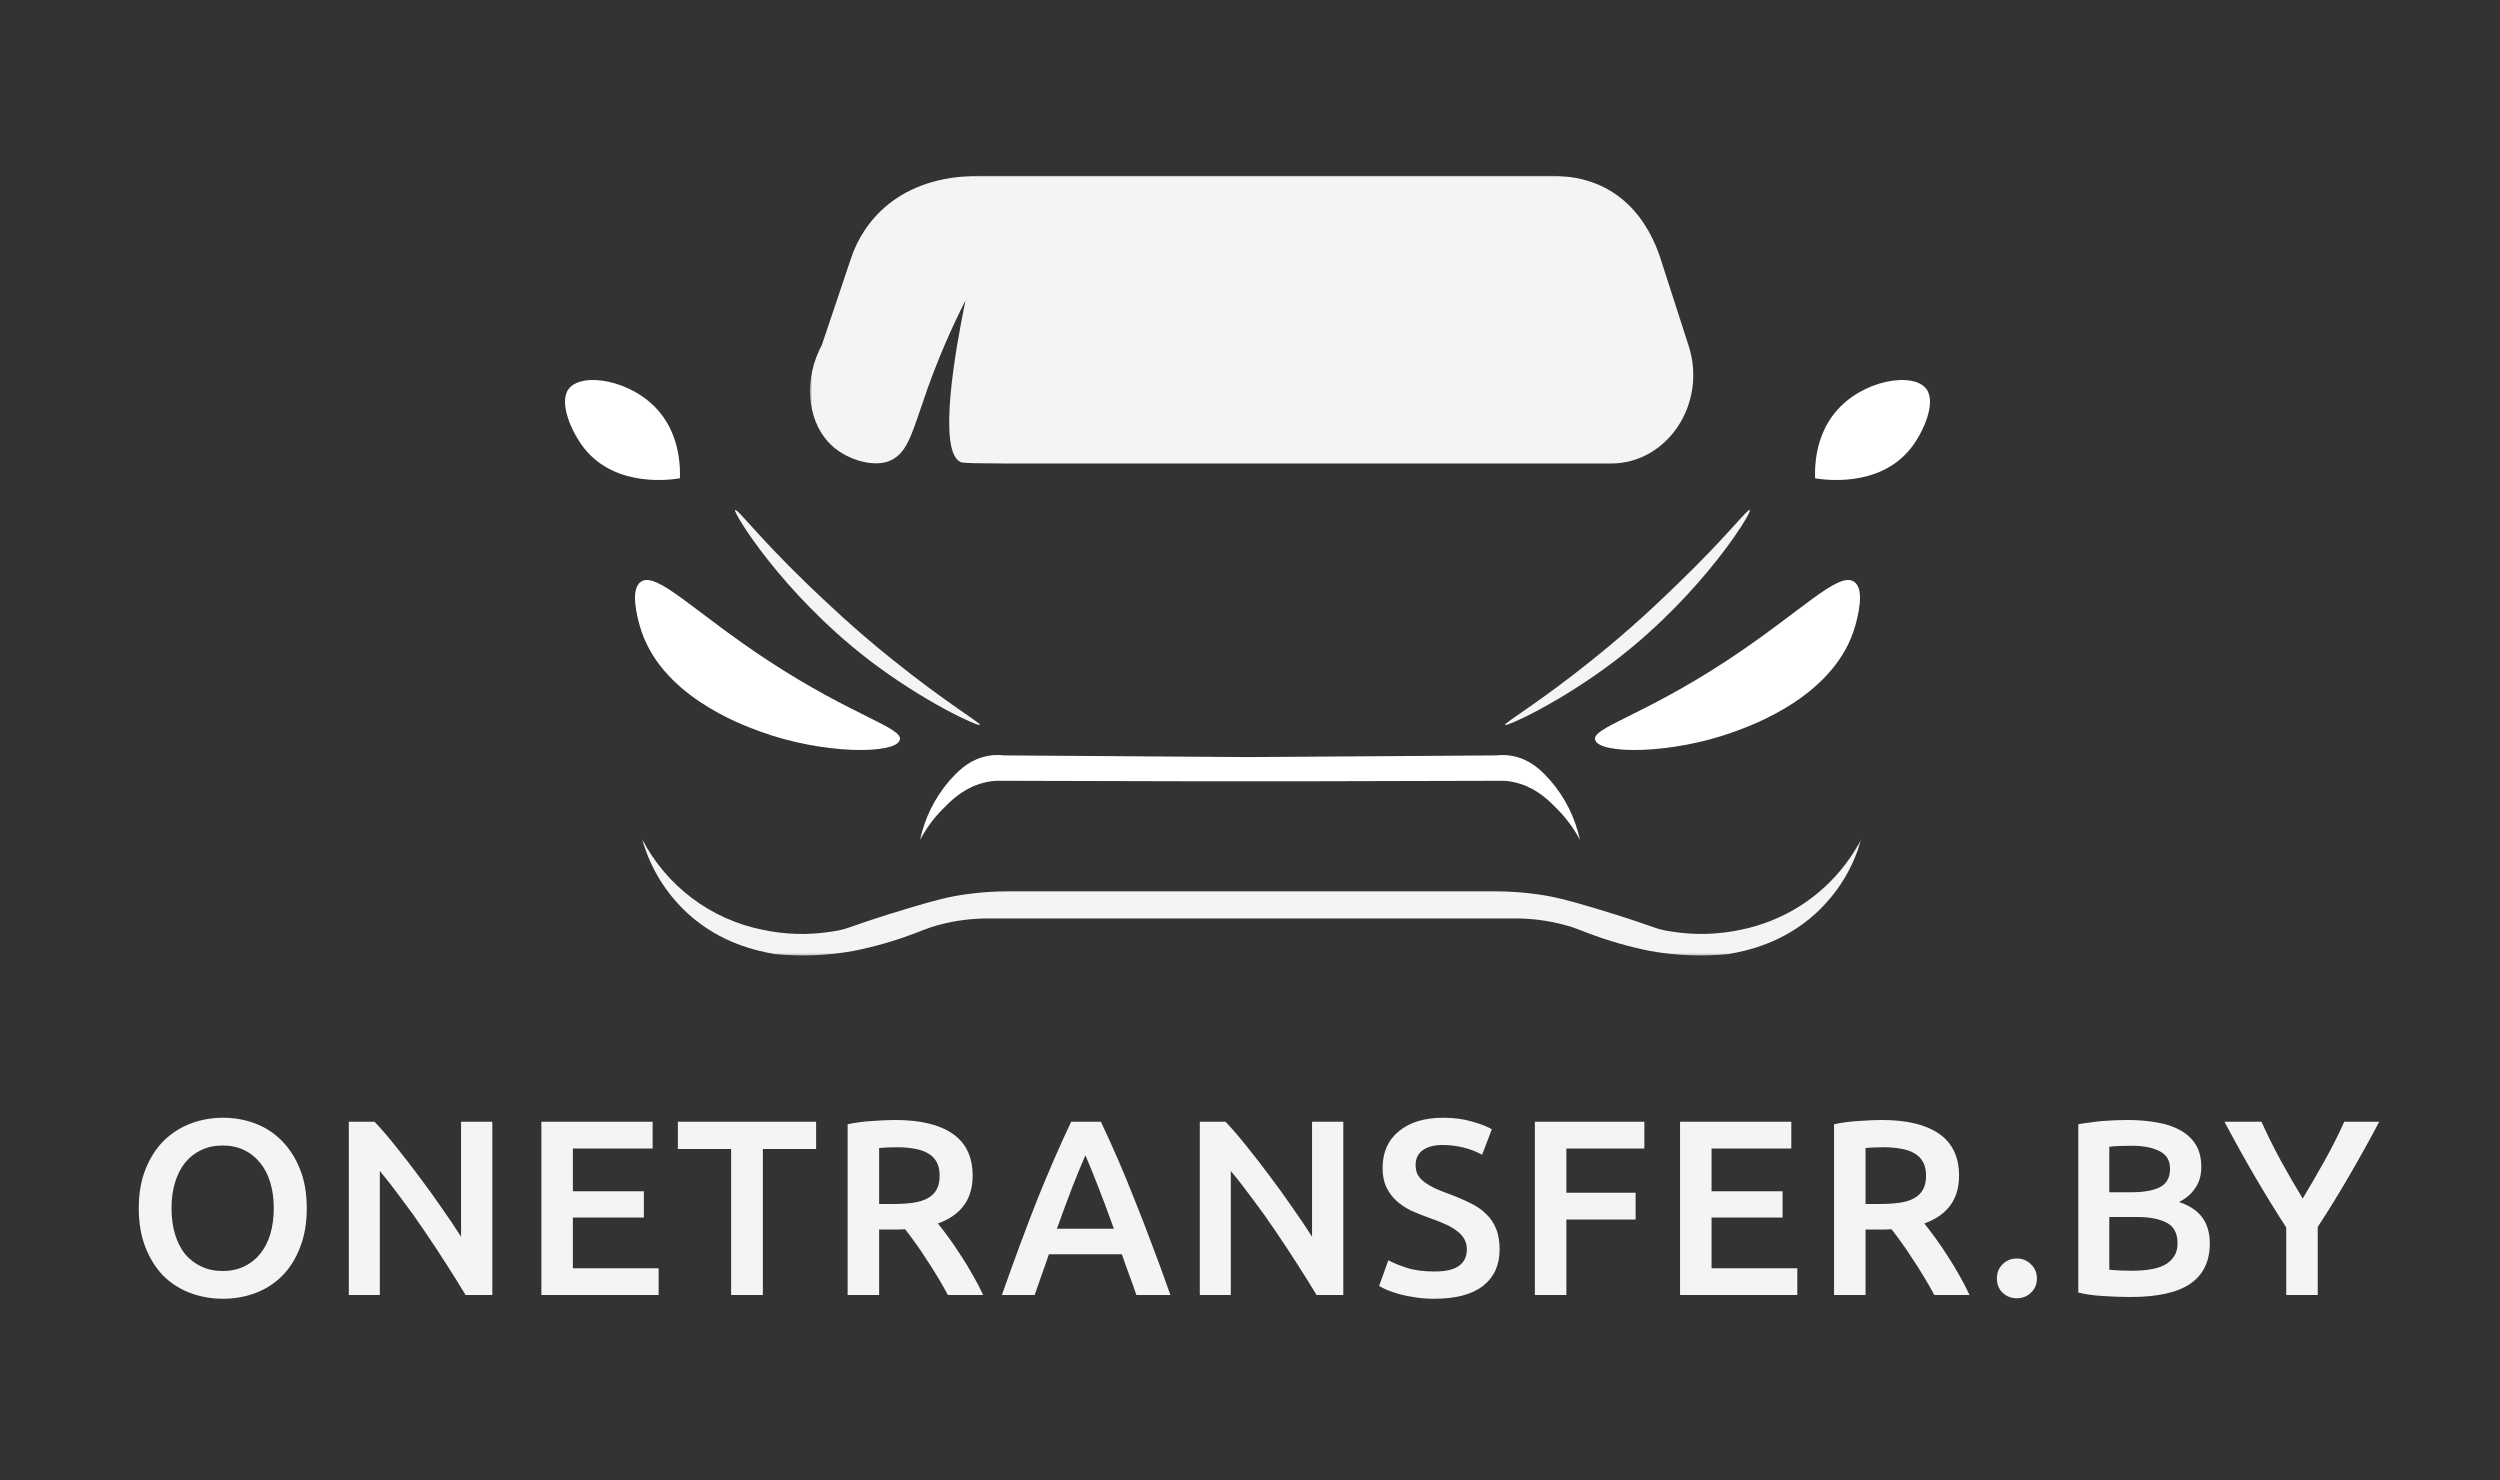 <?xml version="1.0" encoding="UTF-8"?> <svg xmlns="http://www.w3.org/2000/svg" width="500" height="296" viewBox="0 0 500 296" fill="none"><rect x="0" y="0" width="500" height="296" fill="#333333" stroke="none"/> <g clip-path="url(#clip0_121_2)"> <path d="M135.98 95.656C136.069 93.588 136.028 87.368 131.922 82.425C126.534 75.922 116.242 74.275 113.684 77.853C111.74 80.589 114.305 86.424 116.821 89.632C123.308 97.826 134.835 95.845 135.98 95.656Z" fill="white"></path> <path d="M363.02 95.656C362.931 93.588 362.972 87.368 367.078 82.425C372.466 75.922 382.758 74.275 385.316 77.853C387.26 80.589 384.695 86.424 382.179 89.632C375.692 97.826 364.165 95.845 363.02 95.656Z" fill="white"></path> <mask id="mask0_121_2" style="mask-type:luminance" maskUnits="userSpaceOnUse" x="161" y="35" width="179" height="59"> <path d="M161.783 35.001H339.063V93.863H161.783V35.001Z" fill="white"></path> </mask> <g mask="url(#mask0_121_2)"> <path d="M322.191 92.702H201.046C195.442 92.659 192.686 92.659 192.123 92.421C187.406 90.22 191.142 69.582 193.104 60.075C190.212 65.766 187.694 71.624 185.537 77.633C182.407 86.527 181.664 90.365 178.208 92.045C174.753 93.733 168.723 91.815 165.642 88.395C161.394 83.714 160.737 75.757 164.38 68.969L170.223 51.606C172.553 44.587 179.557 35.174 195.86 35.174H310.425C324.11 35.174 329.851 44.681 332.145 51.837L337.743 69.207C341.436 80.72 333.494 92.702 322.191 92.702Z" fill="#F4F4F4"></path> </g> <path d="M195.996 144.976C195.717 145.388 184.677 140.371 173.544 131.806C156.243 118.409 146.55 102.38 147.016 102.018C147.482 101.649 151.372 107.077 161.487 116.841C164.919 120.112 170.621 125.633 178.466 131.899C189.083 140.463 196.183 144.608 195.996 144.976Z" fill="#F4F4F4"></path> <path d="M301.005 144.976C301.285 145.388 312.324 140.371 323.457 131.806C340.757 118.409 350.45 102.38 349.984 102.018C349.518 101.649 345.621 107.077 335.47 116.841C332.082 120.112 326.379 125.633 318.535 131.899C307.918 140.463 300.776 144.608 301.005 144.976Z" fill="#F4F4F4"></path> <path d="M179.969 147.971C179.226 150.884 164.64 150.934 152.061 146.312C148.227 144.923 131.771 138.962 127.937 125.094C127.518 123.57 125.929 117.887 128.175 116.362C131.301 114.147 138.833 122.416 153.7 132.167C170.712 143.306 180.626 145.521 179.969 147.971Z" fill="white"></path> <path d="M319.031 147.971C319.774 150.884 334.36 150.934 346.938 146.312C350.772 144.923 367.228 138.962 371.062 125.094C371.481 123.57 373.069 117.887 370.831 116.362C367.697 114.147 360.166 122.416 345.299 132.167C328.287 143.306 318.374 145.521 319.031 147.971Z" fill="white"></path> <path d="M310.086 156.104C308.629 154.51 306.752 152.431 303.614 151.47C302.135 151.023 300.635 150.897 299.106 151.083L249.975 151.418L200.894 151.083C199.365 150.897 197.865 151.023 196.386 151.47C193.248 152.431 191.371 154.51 189.914 156.104C186.957 159.553 184.986 163.516 184 168C185.196 165.743 186.682 163.709 188.457 161.907C190.24 160.074 192.451 157.899 195.922 156.782C196.988 156.431 198.082 156.223 199.205 156.156L238.531 156.253H261.477L300.795 156.156C301.918 156.223 303.012 156.431 304.078 156.782C307.549 157.899 309.76 160.074 311.543 161.907C313.318 163.709 314.804 165.743 316 168C315.014 163.516 313.043 159.553 310.086 156.104Z" fill="white"></path> <mask id="mask1_121_2" style="mask-type:luminance" maskUnits="userSpaceOnUse" x="126" y="167" width="247" height="25"> <path d="M126.697 167.73H372.304V191.506H126.697V167.73Z" fill="white"></path> </mask> <g mask="url(#mask1_121_2)"> <path d="M359.839 181.306C356.232 183.542 352.359 185.086 348.211 185.944C343.609 186.925 338.985 187.055 334.339 186.319C330.646 185.8 331.346 185.338 318.642 181.544C313.463 180 310.895 179.344 307.577 178.875C304.713 178.464 301.828 178.262 298.935 178.269H201.747C198.833 178.262 195.94 178.464 193.062 178.875C189.787 179.344 187.219 180 182.04 181.544C169.337 185.338 170.036 185.8 166.343 186.319C161.697 187.055 157.074 186.933 152.471 185.944C149.918 185.432 147.458 184.639 145.085 183.571C142.704 182.503 140.475 181.191 138.398 179.625C136.313 178.053 134.43 176.278 132.75 174.287C131.069 172.296 129.626 170.147 128.421 167.831C130.088 173.674 133.161 178.651 137.619 182.763C144.205 188.707 151.353 190.157 154.946 190.813C160.204 191.326 165.441 191.124 170.642 190.2C174.862 189.356 178.988 188.173 183.021 186.644L184.326 186.132L186.238 185.432C189.722 184.336 193.286 183.759 196.936 183.694H303.747C307.397 183.759 310.96 184.336 314.444 185.432L316.356 186.132L317.661 186.644C321.694 188.173 325.82 189.356 330.04 190.2C335.241 191.124 340.478 191.326 345.737 190.813C349.329 190.157 356.478 188.707 363.063 182.763C367.529 178.651 370.594 173.674 372.261 167.831C369.31 173.429 365.17 177.923 359.839 181.306Z" fill="#F4F4F4"></path> </g> <path d="M34.303 241.65C34.303 243.55 34.536 245.283 35.003 246.85C35.47 248.383 36.136 249.7 37.003 250.8C37.903 251.867 38.986 252.7 40.253 253.3C41.52 253.9 42.953 254.2 44.553 254.2C46.12 254.2 47.536 253.9 48.803 253.3C50.07 252.7 51.136 251.867 52.003 250.8C52.903 249.7 53.586 248.383 54.053 246.85C54.52 245.283 54.753 243.55 54.753 241.65C54.753 239.75 54.52 238.033 54.053 236.5C53.586 234.933 52.903 233.617 52.003 232.55C51.136 231.45 50.07 230.6 48.803 230C47.536 229.4 46.12 229.1 44.553 229.1C42.953 229.1 41.52 229.4 40.253 230C38.986 230.6 37.903 231.45 37.003 232.55C36.136 233.65 35.47 234.967 35.003 236.5C34.536 238.033 34.303 239.75 34.303 241.65ZM61.353 241.65C61.353 244.617 60.903 247.233 60.003 249.5C59.136 251.767 57.936 253.667 56.403 255.2C54.903 256.7 53.136 257.833 51.103 258.6C49.07 259.367 46.903 259.75 44.603 259.75C42.303 259.75 40.12 259.367 38.053 258.6C36.02 257.833 34.236 256.7 32.703 255.2C31.203 253.667 30.003 251.767 29.103 249.5C28.203 247.233 27.753 244.617 27.753 241.65C27.753 238.683 28.203 236.083 29.103 233.85C30.003 231.583 31.22 229.683 32.753 228.15C34.32 226.617 36.12 225.467 38.153 224.7C40.186 223.933 42.336 223.55 44.603 223.55C46.87 223.55 49.02 223.933 51.053 224.7C53.086 225.467 54.853 226.617 56.353 228.15C57.886 229.683 59.103 231.583 60.003 233.85C60.903 236.083 61.353 238.683 61.353 241.65ZM93.114 259C91.981 257.1 90.714 255.067 89.314 252.9C87.914 250.7 86.464 248.5 84.964 246.3C83.464 244.067 81.931 241.917 80.364 239.85C78.831 237.75 77.364 235.867 75.964 234.2V259H69.764V224.35H74.914C76.248 225.75 77.681 227.417 79.214 229.35C80.748 231.25 82.281 233.233 83.814 235.3C85.381 237.367 86.881 239.45 88.314 241.55C89.781 243.617 91.081 245.55 92.214 247.35V224.35H98.464V259H93.114ZM108.276 259V224.35H130.526V229.7H114.576V238.25H128.776V243.5H114.576V253.65H131.726V259H108.276ZM163.223 224.35V229.8H152.573V259H146.223V229.8H135.573V224.35H163.223ZM179.078 224C184.078 224 187.895 224.917 190.528 226.75C193.195 228.583 194.528 231.383 194.528 235.15C194.528 239.85 192.211 243.033 187.578 244.7C188.211 245.467 188.928 246.4 189.728 247.5C190.528 248.6 191.345 249.8 192.178 251.1C193.011 252.367 193.811 253.683 194.578 255.05C195.345 256.383 196.028 257.7 196.628 259H189.578C188.945 257.8 188.261 256.6 187.528 255.4C186.795 254.167 186.045 252.983 185.278 251.85C184.545 250.683 183.811 249.6 183.078 248.6C182.345 247.567 181.661 246.65 181.028 245.85C180.561 245.883 180.161 245.9 179.828 245.9C179.495 245.9 179.178 245.9 178.878 245.9H175.828V259H169.528V224.85C171.061 224.517 172.695 224.3 174.428 224.2C176.161 224.067 177.711 224 179.078 224ZM179.528 229.45C178.195 229.45 176.961 229.5 175.828 229.6V240.8H178.578C180.111 240.8 181.461 240.717 182.628 240.55C183.795 240.383 184.761 240.083 185.528 239.65C186.328 239.217 186.928 238.633 187.328 237.9C187.728 237.167 187.928 236.233 187.928 235.1C187.928 234.033 187.728 233.133 187.328 232.4C186.928 231.667 186.345 231.083 185.578 230.65C184.845 230.217 183.961 229.917 182.928 229.75C181.895 229.55 180.761 229.45 179.528 229.45ZM227.28 259C226.813 257.633 226.33 256.283 225.83 254.95C225.33 253.617 224.847 252.25 224.38 250.85H209.78C209.313 252.25 208.83 253.633 208.33 255C207.863 256.333 207.397 257.667 206.93 259H200.38C201.68 255.3 202.913 251.883 204.08 248.75C205.247 245.617 206.38 242.65 207.48 239.85C208.613 237.05 209.73 234.383 210.83 231.85C211.93 229.317 213.063 226.817 214.23 224.35H220.18C221.347 226.817 222.48 229.317 223.58 231.85C224.68 234.383 225.78 237.05 226.88 239.85C228.013 242.65 229.163 245.617 230.33 248.75C231.53 251.883 232.78 255.3 234.08 259H227.28ZM217.08 231.05C216.313 232.817 215.43 234.967 214.43 237.5C213.463 240.033 212.447 242.783 211.38 245.75H222.78C221.713 242.783 220.68 240.017 219.68 237.45C218.68 234.883 217.813 232.75 217.08 231.05ZM263.31 259C262.176 257.1 260.91 255.067 259.51 252.9C258.11 250.7 256.66 248.5 255.16 246.3C253.66 244.067 252.126 241.917 250.56 239.85C249.026 237.75 247.56 235.867 246.16 234.2V259H239.96V224.35H245.11C246.443 225.75 247.876 227.417 249.41 229.35C250.943 231.25 252.476 233.233 254.01 235.3C255.576 237.367 257.076 239.45 258.51 241.55C259.976 243.617 261.276 245.55 262.41 247.35V224.35H268.66V259H263.31ZM286.871 254.3C289.138 254.3 290.788 253.917 291.821 253.15C292.855 252.383 293.371 251.3 293.371 249.9C293.371 249.067 293.188 248.35 292.821 247.75C292.488 247.15 291.988 246.617 291.321 246.15C290.688 245.65 289.905 245.2 288.971 244.8C288.038 244.367 286.971 243.95 285.771 243.55C284.571 243.117 283.405 242.65 282.271 242.15C281.171 241.617 280.188 240.967 279.321 240.2C278.488 239.433 277.805 238.517 277.271 237.45C276.771 236.383 276.521 235.1 276.521 233.6C276.521 230.467 277.605 228.017 279.771 226.25C281.938 224.45 284.888 223.55 288.621 223.55C290.788 223.55 292.705 223.8 294.371 224.3C296.071 224.767 297.405 225.283 298.371 225.85L296.421 230.95C295.288 230.317 294.038 229.833 292.671 229.5C291.338 229.167 289.955 229 288.521 229C286.821 229 285.488 229.35 284.521 230.05C283.588 230.75 283.121 231.733 283.121 233C283.121 233.767 283.271 234.433 283.571 235C283.905 235.533 284.355 236.017 284.921 236.45C285.521 236.883 286.205 237.283 286.971 237.65C287.771 238.017 288.638 238.367 289.571 238.7C291.205 239.3 292.655 239.917 293.921 240.55C295.221 241.15 296.305 241.883 297.171 242.75C298.071 243.583 298.755 244.583 299.221 245.75C299.688 246.883 299.921 248.267 299.921 249.9C299.921 253.033 298.805 255.467 296.571 257.2C294.371 258.9 291.138 259.75 286.871 259.75C285.438 259.75 284.121 259.65 282.921 259.45C281.755 259.283 280.705 259.067 279.771 258.8C278.871 258.533 278.088 258.267 277.421 258C276.755 257.7 276.221 257.433 275.821 257.2L277.671 252.05C278.571 252.55 279.788 253.05 281.321 253.55C282.855 254.05 284.705 254.3 286.871 254.3ZM306.973 259V224.35H328.873V229.7H313.273V238.55H327.123V243.9H313.273V259H306.973ZM336.012 259V224.35H358.262V229.7H342.312V238.25H356.512V243.5H342.312V253.65H359.462V259H336.012ZM376.359 224C381.359 224 385.176 224.917 387.809 226.75C390.476 228.583 391.809 231.383 391.809 235.15C391.809 239.85 389.493 243.033 384.859 244.7C385.493 245.467 386.209 246.4 387.009 247.5C387.809 248.6 388.626 249.8 389.459 251.1C390.293 252.367 391.093 253.683 391.859 255.05C392.626 256.383 393.309 257.7 393.909 259H386.859C386.226 257.8 385.543 256.6 384.809 255.4C384.076 254.167 383.326 252.983 382.559 251.85C381.826 250.683 381.093 249.6 380.359 248.6C379.626 247.567 378.943 246.65 378.309 245.85C377.843 245.883 377.443 245.9 377.109 245.9C376.776 245.9 376.459 245.9 376.159 245.9H373.109V259H366.809V224.85C368.343 224.517 369.976 224.3 371.709 224.2C373.443 224.067 374.993 224 376.359 224ZM376.809 229.45C375.476 229.45 374.243 229.5 373.109 229.6V240.8H375.859C377.393 240.8 378.743 240.717 379.909 240.55C381.076 240.383 382.043 240.083 382.809 239.65C383.609 239.217 384.209 238.633 384.609 237.9C385.009 237.167 385.209 236.233 385.209 235.1C385.209 234.033 385.009 233.133 384.609 232.4C384.209 231.667 383.626 231.083 382.859 230.65C382.126 230.217 381.243 229.917 380.209 229.75C379.176 229.55 378.043 229.45 376.809 229.45ZM407.378 255.7C407.378 256.867 406.978 257.817 406.178 258.55C405.411 259.283 404.478 259.65 403.378 259.65C402.244 259.65 401.294 259.283 400.528 258.55C399.761 257.817 399.378 256.867 399.378 255.7C399.378 254.533 399.761 253.583 400.528 252.85C401.294 252.083 402.244 251.7 403.378 251.7C404.478 251.7 405.411 252.083 406.178 252.85C406.978 253.583 407.378 254.533 407.378 255.7ZM426.109 259.4C424.275 259.4 422.425 259.333 420.559 259.2C418.692 259.1 417.059 258.867 415.659 258.5V224.85C416.392 224.717 417.175 224.6 418.009 224.5C418.842 224.367 419.692 224.267 420.559 224.2C421.425 224.133 422.275 224.083 423.109 224.05C423.975 224.017 424.792 224 425.559 224C427.659 224 429.609 224.167 431.409 224.5C433.209 224.8 434.759 225.317 436.059 226.05C437.392 226.783 438.425 227.75 439.159 228.95C439.892 230.15 440.259 231.633 440.259 233.4C440.259 235.033 439.859 236.433 439.059 237.6C438.292 238.767 437.209 239.7 435.809 240.4C437.909 241.1 439.459 242.133 440.459 243.5C441.459 244.867 441.959 246.6 441.959 248.7C441.959 252.267 440.659 254.95 438.059 256.75C435.459 258.517 431.475 259.4 426.109 259.4ZM421.859 243.4V253.95C422.559 254.017 423.309 254.067 424.109 254.1C424.909 254.133 425.642 254.15 426.309 254.15C427.609 254.15 428.809 254.067 429.909 253.9C431.042 253.733 432.009 253.45 432.809 253.05C433.642 252.617 434.292 252.05 434.759 251.35C435.259 250.65 435.509 249.75 435.509 248.65C435.509 246.683 434.792 245.317 433.359 244.55C431.925 243.783 429.942 243.4 427.409 243.4H421.859ZM421.859 238.45H426.309C428.709 238.45 430.592 238.117 431.959 237.45C433.325 236.75 434.009 235.517 434.009 233.75C434.009 232.083 433.292 230.9 431.859 230.2C430.459 229.5 428.625 229.15 426.359 229.15C425.392 229.15 424.525 229.167 423.759 229.2C423.025 229.233 422.392 229.283 421.859 229.35V238.45ZM460.547 239.7C462.047 237.2 463.514 234.667 464.947 232.1C466.38 229.533 467.68 226.95 468.847 224.35H475.847C473.98 227.883 472.03 231.4 469.997 234.9C467.997 238.367 465.847 241.867 463.547 245.4V259H457.247V245.5C454.947 241.933 452.78 238.4 450.747 234.9C448.714 231.4 446.764 227.883 444.897 224.35H452.297C453.464 226.95 454.747 229.533 456.147 232.1C457.547 234.667 459.014 237.2 460.547 239.7Z" fill="#F4F4F4"></path> </g> <defs> <clipPath id="clip0_121_2"> <rect width="500" height="296" fill="white"></rect> </clipPath> </defs> </svg> 